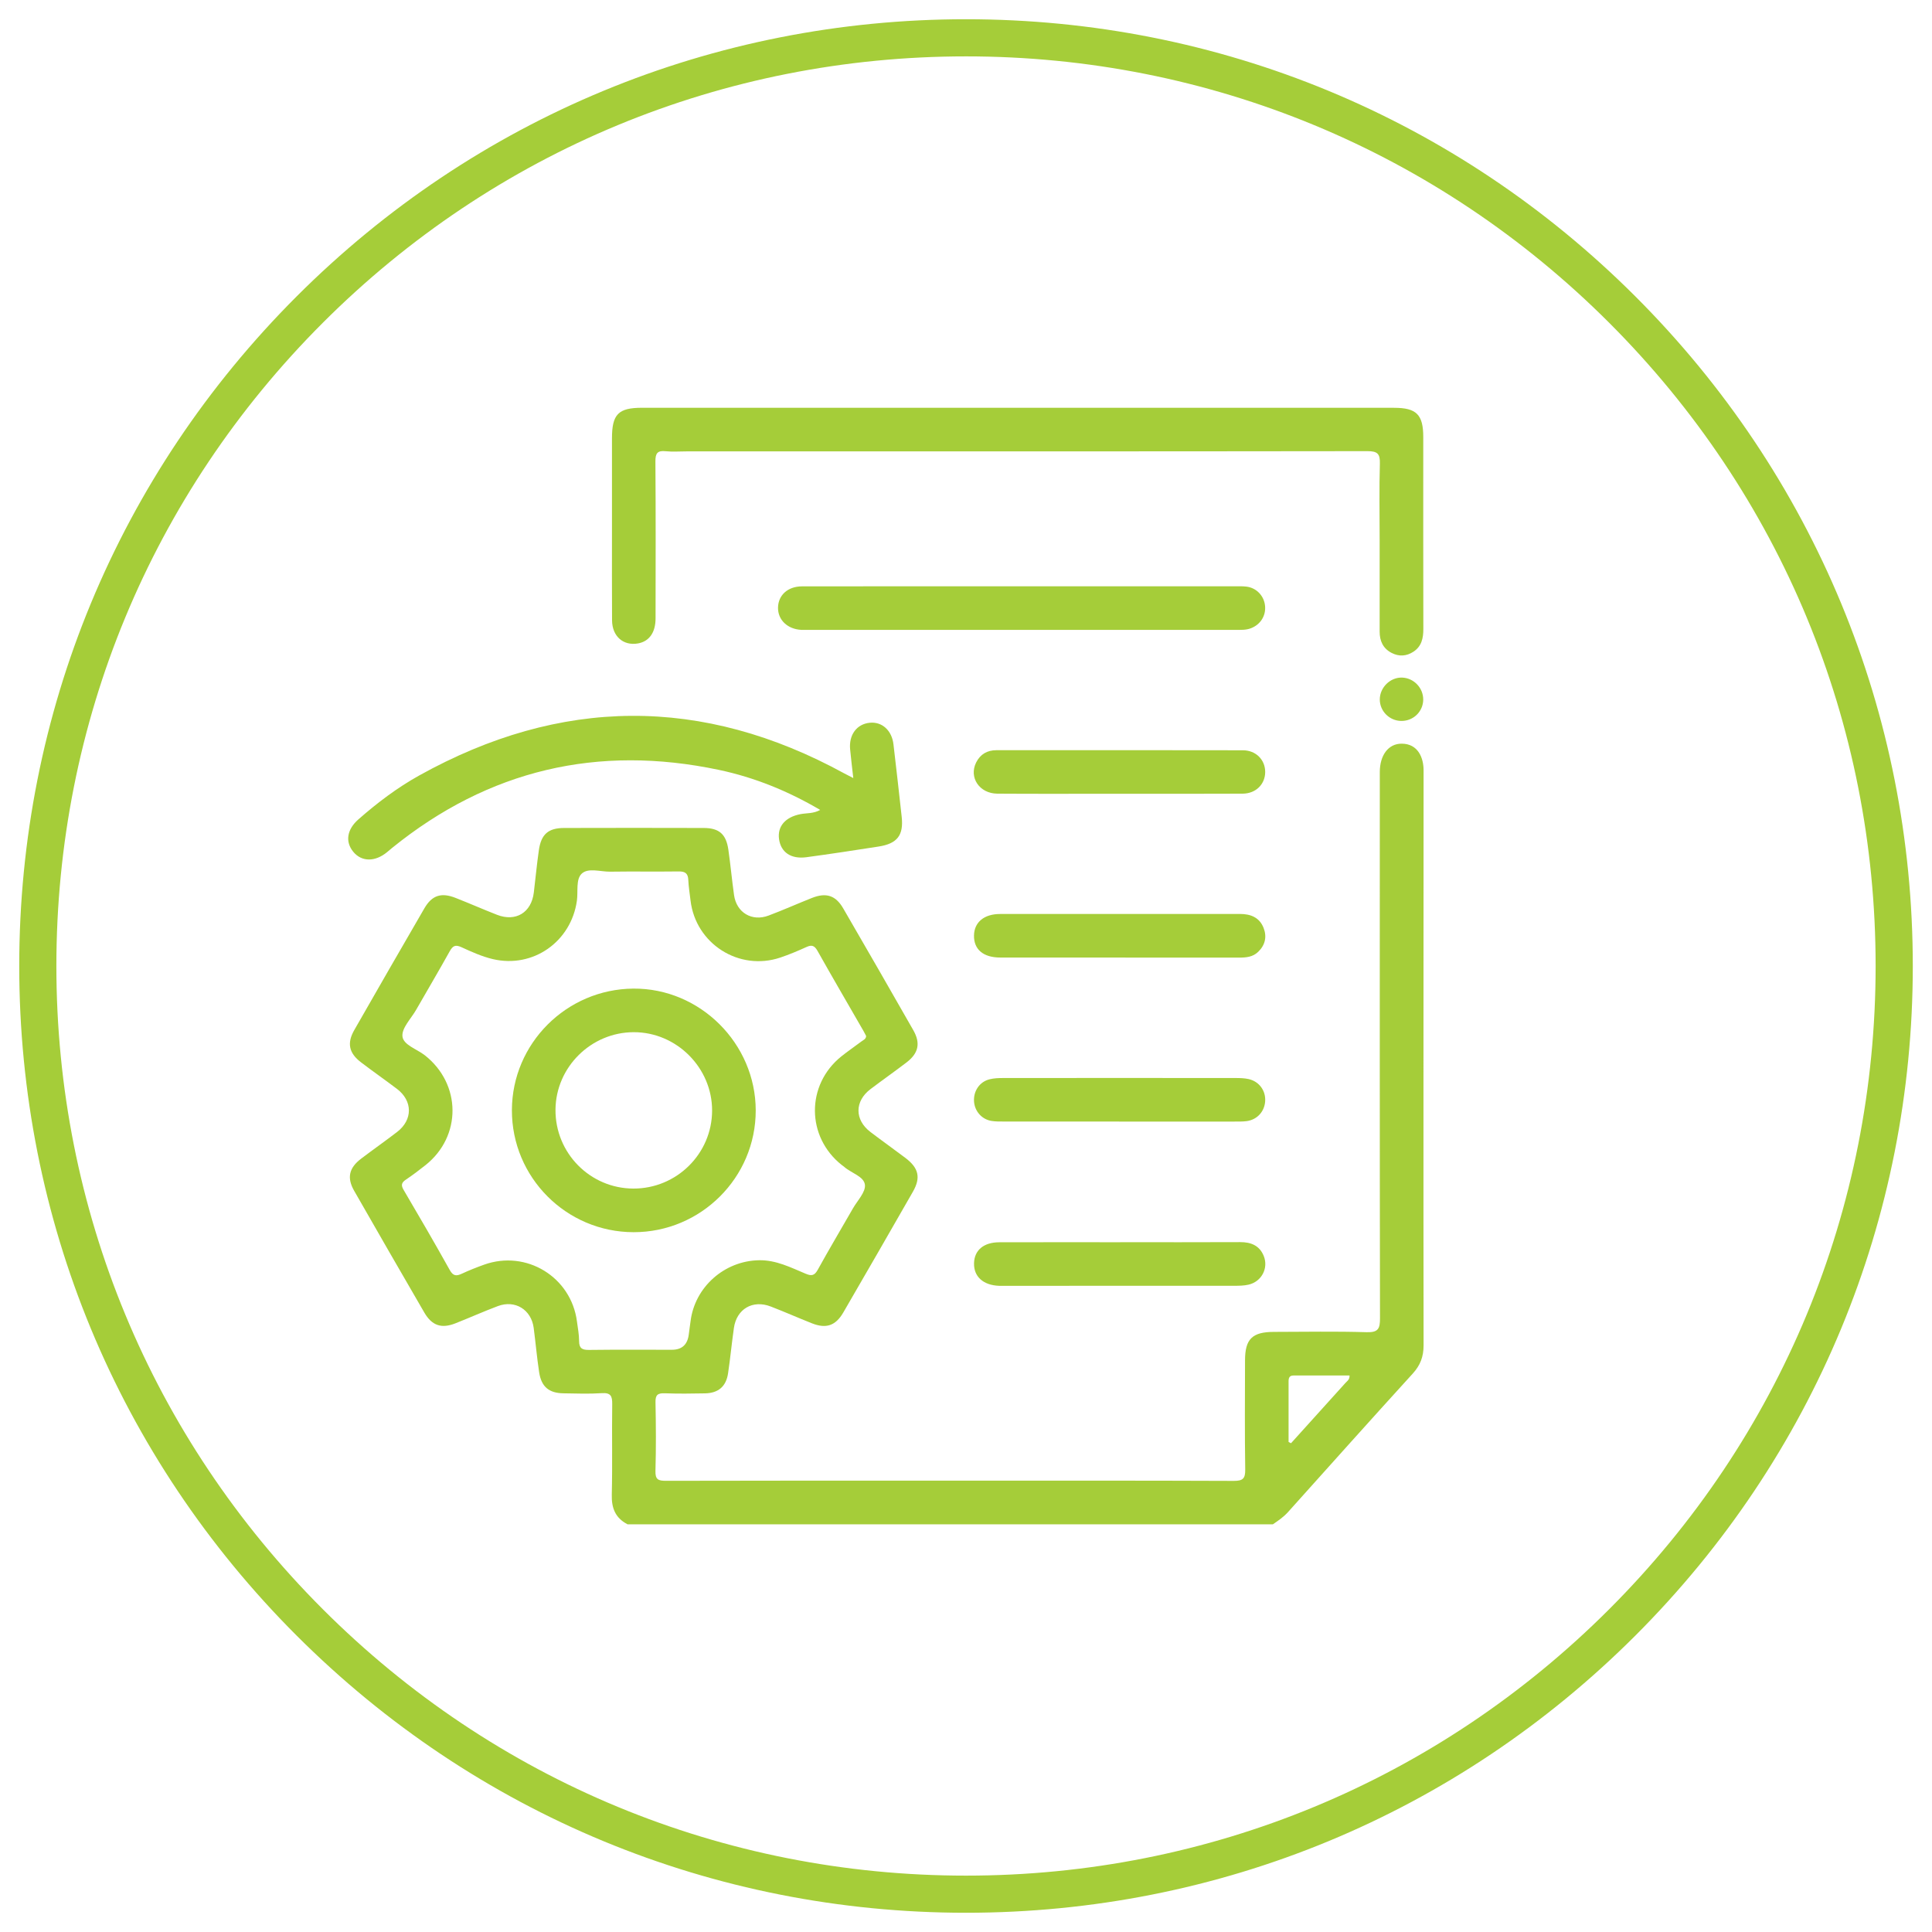 <?xml version="1.0" encoding="utf-8"?><svg xmlns="http://www.w3.org/2000/svg" id="uuid-cd0d28a5-e88f-466a-8162-82bf960ea087" viewBox="0 0 500 500"><defs><style>.uuid-3d7ef37c-0ddb-42d6-a887-a70719a7cd7e{fill:#a5cd39;}</style></defs><g><path class="uuid-3d7ef37c-0ddb-42d6-a887-a70719a7cd7e" d="M162.36,394.46c-3.11-1.62-4.12-4.17-4.03-7.64,.19-7.8,0-15.61,.11-23.41,.03-2.11-.37-3.02-2.73-2.86-3.28,.22-6.58,.09-9.87,.04-3.77-.05-5.74-1.69-6.31-5.45-.58-3.81-.91-7.65-1.41-11.47-.62-4.74-4.82-7.33-9.28-5.65-3.69,1.39-7.29,3-10.96,4.45-3.64,1.44-6.1,.61-8.08-2.8-6.08-10.48-12.14-20.98-18.15-31.5-1.93-3.38-1.32-5.94,1.84-8.33,3.07-2.33,6.23-4.55,9.28-6.89,4.09-3.14,4.06-8.04-.04-11.15-3.07-2.32-6.23-4.53-9.3-6.87-3.13-2.38-3.69-4.96-1.74-8.36,6.01-10.52,12.06-21.02,18.14-31.5,1.97-3.39,4.38-4.16,8.11-2.68,3.58,1.41,7.11,2.96,10.69,4.36,4.86,1.89,8.89-.58,9.52-5.76,.44-3.64,.78-7.29,1.3-10.92,.59-4.16,2.42-5.78,6.56-5.79,12.04-.03,24.07-.04,36.11,0,4,.01,5.8,1.6,6.38,5.62,.56,3.91,.92,7.84,1.47,11.75,.64,4.53,4.62,6.92,8.93,5.3,3.78-1.42,7.46-3.07,11.22-4.56,3.7-1.46,6.15-.67,8.11,2.71,6.08,10.48,12.13,20.98,18.13,31.51,1.93,3.39,1.35,5.98-1.77,8.36-3.06,2.34-6.22,4.56-9.29,6.88-4.15,3.13-4.17,7.95-.04,11.1,2.99,2.28,6.06,4.45,9.06,6.72,3.44,2.6,4.03,5.1,1.93,8.76-5.97,10.43-11.97,20.85-18.01,31.25-1.99,3.42-4.44,4.24-8.09,2.8-3.58-1.41-7.1-2.98-10.69-4.36-4.66-1.8-8.83,.64-9.53,5.57-.56,3.91-.93,7.84-1.51,11.74-.51,3.39-2.51,5.1-5.95,5.17-3.48,.07-6.96,.11-10.44-.02-1.79-.06-2.43,.4-2.39,2.31,.12,5.92,.16,11.85-.01,17.77-.07,2.24,.72,2.58,2.72,2.57,24.35-.07,48.71-.04,73.06-.04s49.27-.04,73.91,.06c2.36,0,2.97-.61,2.94-2.95-.14-9.4-.07-18.81-.05-28.21,0-5.56,1.86-7.39,7.49-7.4,7.99-.01,15.99-.17,23.98,.08,3.01,.09,3.47-.91,3.46-3.62-.08-41.66-.06-99.69-.05-141.34,0-4.33,2.19-7.35,5.64-7.35,4.3,0,5.69,3.72,5.69,6.88,0,43.72-.07,105.1,0,148.83,0,2.94-.84,5.16-2.81,7.32-10.83,11.89-21.54,23.87-32.28,35.84-1.14,1.27-2.52,2.21-3.91,3.16H162.36Zm61.79-126.37c-.21-.4-.42-.82-.65-1.22-3.98-6.92-8.01-13.81-11.92-20.77-.75-1.33-1.44-1.67-2.85-1.02-2.22,1.01-4.48,1.96-6.79,2.74-10.69,3.59-21.91-3.57-23.23-14.77-.21-1.77-.5-3.54-.58-5.32-.07-1.7-.82-2.22-2.47-2.2-5.92,.08-11.85-.03-17.77,.06-2.51,.03-5.65-1.08-7.35,.52-1.55,1.46-.9,4.6-1.24,7-1.49,10.61-11.35,17.55-21.75,15.11-2.8-.66-5.51-1.88-8.14-3.09-1.58-.72-2.24-.35-3.03,1.07-2.83,5.09-5.8,10.1-8.69,15.15-1.31,2.28-3.73,4.69-3.54,6.84,.2,2.23,3.72,3.3,5.77,4.9,9.5,7.44,9.61,21,.17,28.47-1.62,1.28-3.27,2.54-4.99,3.69-1.13,.76-1.42,1.39-.65,2.69,4.05,6.88,8.06,13.78,11.95,20.75,.88,1.57,1.71,1.61,3.13,.94,1.87-.87,3.79-1.63,5.74-2.33,10.95-3.93,22.57,3.2,24.05,14.73,.22,1.68,.55,3.36,.55,5.04,0,1.9,.82,2.31,2.58,2.29,7.14-.09,14.29-.04,21.44-.04q3.89,0,4.37-4c.13-1.12,.31-2.23,.45-3.35,1.08-8.88,8.77-15.68,17.75-15.82,4.41-.07,8.19,1.88,12.07,3.5,1.53,.64,2.27,.47,3.1-1.03,2.95-5.34,6.07-10.59,9.11-15.89,1.16-2.03,3.32-4.22,3.1-6.11-.25-2.16-3.52-3.02-5.33-4.61-.21-.19-.45-.34-.67-.51-9.2-7.29-9.27-20.74-.11-28.1,1.68-1.35,3.48-2.56,5.2-3.87,.49-.37,1.2-.59,1.22-1.43Zm109.34,105.09c.21,.11,.41,.22,.62,.33,4.71-5.21,9.43-10.42,14.12-15.64,.41-.46,1.07-.79,1.03-1.89-4.85,0-9.69,0-14.53,0-1,0-1.25,.6-1.25,1.48,.01,5.24,0,10.49,0,15.73Z"></path><path class="uuid-3d7ef37c-0ddb-42d6-a887-a70719a7cd7e" d="M263.48,105.54c32.43,0,64.87,0,97.3,0,5.81,0,7.56,1.76,7.56,7.58,0,16.55-.02,33.09,.02,49.64,0,2.4-.44,4.51-2.56,5.9-1.79,1.18-3.72,1.3-5.62,.33-2.24-1.15-3.14-3.1-3.13-5.57,.01-7.99,0-15.98,0-23.97,0-6.49-.13-12.98,.06-19.46,.07-2.56-.62-3.23-3.21-3.23-58.76,.08-117.52,.06-176.27,.06-1.79,0-3.59,.14-5.35-.04-2.11-.22-2.67,.49-2.66,2.62,.1,13.54,.06,27.08,.04,40.61,0,3.7-1.65,5.99-4.55,6.51-3.79,.67-6.68-1.83-6.71-5.98-.05-7.71-.02-15.42-.02-23.13,0-7.99,0-15.98,0-23.97,0-6.24,1.64-7.91,7.79-7.91,32.43,0,64.87,0,97.3,0Z"></path><path class="uuid-3d7ef37c-0ddb-42d6-a887-a70719a7cd7e" d="M220.83,201.35c-.31-2.81-.61-5.13-.82-7.45-.34-3.75,1.73-6.52,5.08-6.85,3.18-.32,5.72,1.97,6.14,5.59,.73,6.25,1.45,12.5,2.13,18.76,.52,4.78-1.15,6.94-6.01,7.69-6.22,.97-12.44,1.92-18.67,2.76-3.98,.53-6.58-1.28-7.06-4.67-.47-3.31,1.62-5.72,5.54-6.48,1.61-.31,3.34-.1,5.11-1.09-8.32-4.89-16.98-8.41-26.2-10.36-31.35-6.62-59.61-.03-84.59,20.19-.44,.35-.86,.73-1.3,1.09-3.11,2.56-6.57,2.54-8.73-.06-2.15-2.59-1.69-5.78,1.29-8.4,4.88-4.29,10.06-8.21,15.74-11.37,36.59-20.34,73.3-20.66,110.08-.51,.56,.31,1.14,.59,2.25,1.16Z"></path><path class="uuid-3d7ef37c-0ddb-42d6-a887-a70719a7cd7e" d="M264.48,151.74c18.32,0,36.64,0,54.96,0,1.03,0,2.08-.05,3.1,.07,2.65,.31,4.63,2.41,4.86,5.05,.22,2.56-1.23,4.79-3.66,5.73-1.27,.49-2.58,.42-3.89,.42-36.92,0-73.85,0-110.77,0-.56,0-1.13,.02-1.69,0-3.58-.18-6.08-2.57-6.04-5.75,.05-3.22,2.52-5.5,6.2-5.51,18.98-.03,37.96-.01,56.94-.02Z"></path><path class="uuid-3d7ef37c-0ddb-42d6-a887-a70719a7cd7e" d="M289.9,247.81c-10.34,0-20.69,.01-31.03,0-4.41,0-6.87-2.11-6.8-5.72,.06-3.41,2.6-5.55,6.76-5.55,20.69-.02,41.37,0,62.06-.01,2.77,0,5.05,.89,6.12,3.6,.9,2.29,.43,4.44-1.39,6.2-1.4,1.36-3.14,1.5-4.98,1.5-10.25-.02-20.5-.01-30.75-.01Z"></path><path class="uuid-3d7ef37c-0ddb-42d6-a887-a70719a7cd7e" d="M289.72,205.42c-10.53,0-21.06,.05-31.6-.02-4.66-.03-7.43-4.21-5.49-8.08,1.07-2.14,2.88-3.17,5.24-3.17,21.25,0,42.5-.03,63.76,.02,3.42,0,5.81,2.48,5.8,5.63-.01,3.15-2.4,5.58-5.84,5.6-10.63,.06-21.25,.02-31.88,.02Z"></path><path class="uuid-3d7ef37c-0ddb-42d6-a887-a70719a7cd7e" d="M289.61,290.25c-9.97,0-19.93,0-29.9,0-1.03,0-2.08,.01-3.09-.15-2.52-.4-4.36-2.49-4.54-5.02-.19-2.68,1.4-5.09,3.98-5.75,1.16-.3,2.42-.34,3.63-.34,20.03-.02,40.05-.02,60.08,0,1.12,0,2.27,.03,3.36,.27,2.76,.61,4.5,3.04,4.29,5.8-.2,2.67-2.12,4.74-4.81,5.09-1.02,.13-2.06,.11-3.1,.11-9.97,0-19.93,0-29.9,0Z"></path><path class="uuid-3d7ef37c-0ddb-42d6-a887-a70719a7cd7e" d="M289.9,321.48c10.34,0,20.68,.03,31.03-.02,2.8-.01,5.02,.86,6.12,3.57,1.29,3.17-.56,6.67-3.93,7.44-1.18,.27-2.42,.29-3.64,.29-19.84,.02-39.68,.01-59.51,.01-.47,0-.94,.01-1.41,0-4.11-.16-6.57-2.38-6.48-5.85,.08-3.36,2.48-5.41,6.53-5.42,10.44-.03,20.87-.01,31.31-.01Z"></path><path class="uuid-3d7ef37c-0ddb-42d6-a887-a70719a7cd7e" d="M368.33,181.1c-.05,3.06-2.55,5.49-5.64,5.48-3.07-.01-5.59-2.5-5.6-5.54-.01-3.12,2.72-5.8,5.8-5.68,3.04,.12,5.48,2.7,5.44,5.74Z"></path><path class="uuid-3d7ef37c-0ddb-42d6-a887-a70719a7cd7e" d="M163.97,318.89c-17.41-.02-31.54-14.19-31.49-31.6,.05-17.23,14.11-31.3,31.43-31.44,17.24-.14,31.65,14.2,31.67,31.52,.02,17.37-14.19,31.54-31.61,31.52Zm-.09-11.29c11.21,.05,20.37-9,20.41-20.15,.04-11.1-9.2-20.35-20.29-20.32-11.05,.02-20.16,9.06-20.24,20.06-.08,11.21,8.94,20.36,20.12,20.41Z"></path></g><path class="uuid-3d7ef37c-0ddb-42d6-a887-a70719a7cd7e" d="M250,495.02c-65.45,0-126.98-25.49-173.26-71.76S4.98,315.45,4.98,250,30.47,123.02,76.74,76.74,184.55,4.98,250,4.98s126.98,25.49,173.26,71.76,71.77,107.81,71.77,173.26-25.49,126.98-71.77,173.26-107.81,71.76-173.26,71.76Zm0-480.43c-62.88,0-122,24.49-166.46,68.95C39.08,128,14.59,187.12,14.59,250s24.49,122,68.95,166.46c44.46,44.46,103.58,68.95,166.46,68.95s122-24.49,166.46-68.95c44.46-44.46,68.95-103.58,68.95-166.46s-24.49-122-68.95-166.46C372,39.08,312.88,14.59,250,14.59Z"></path></svg>